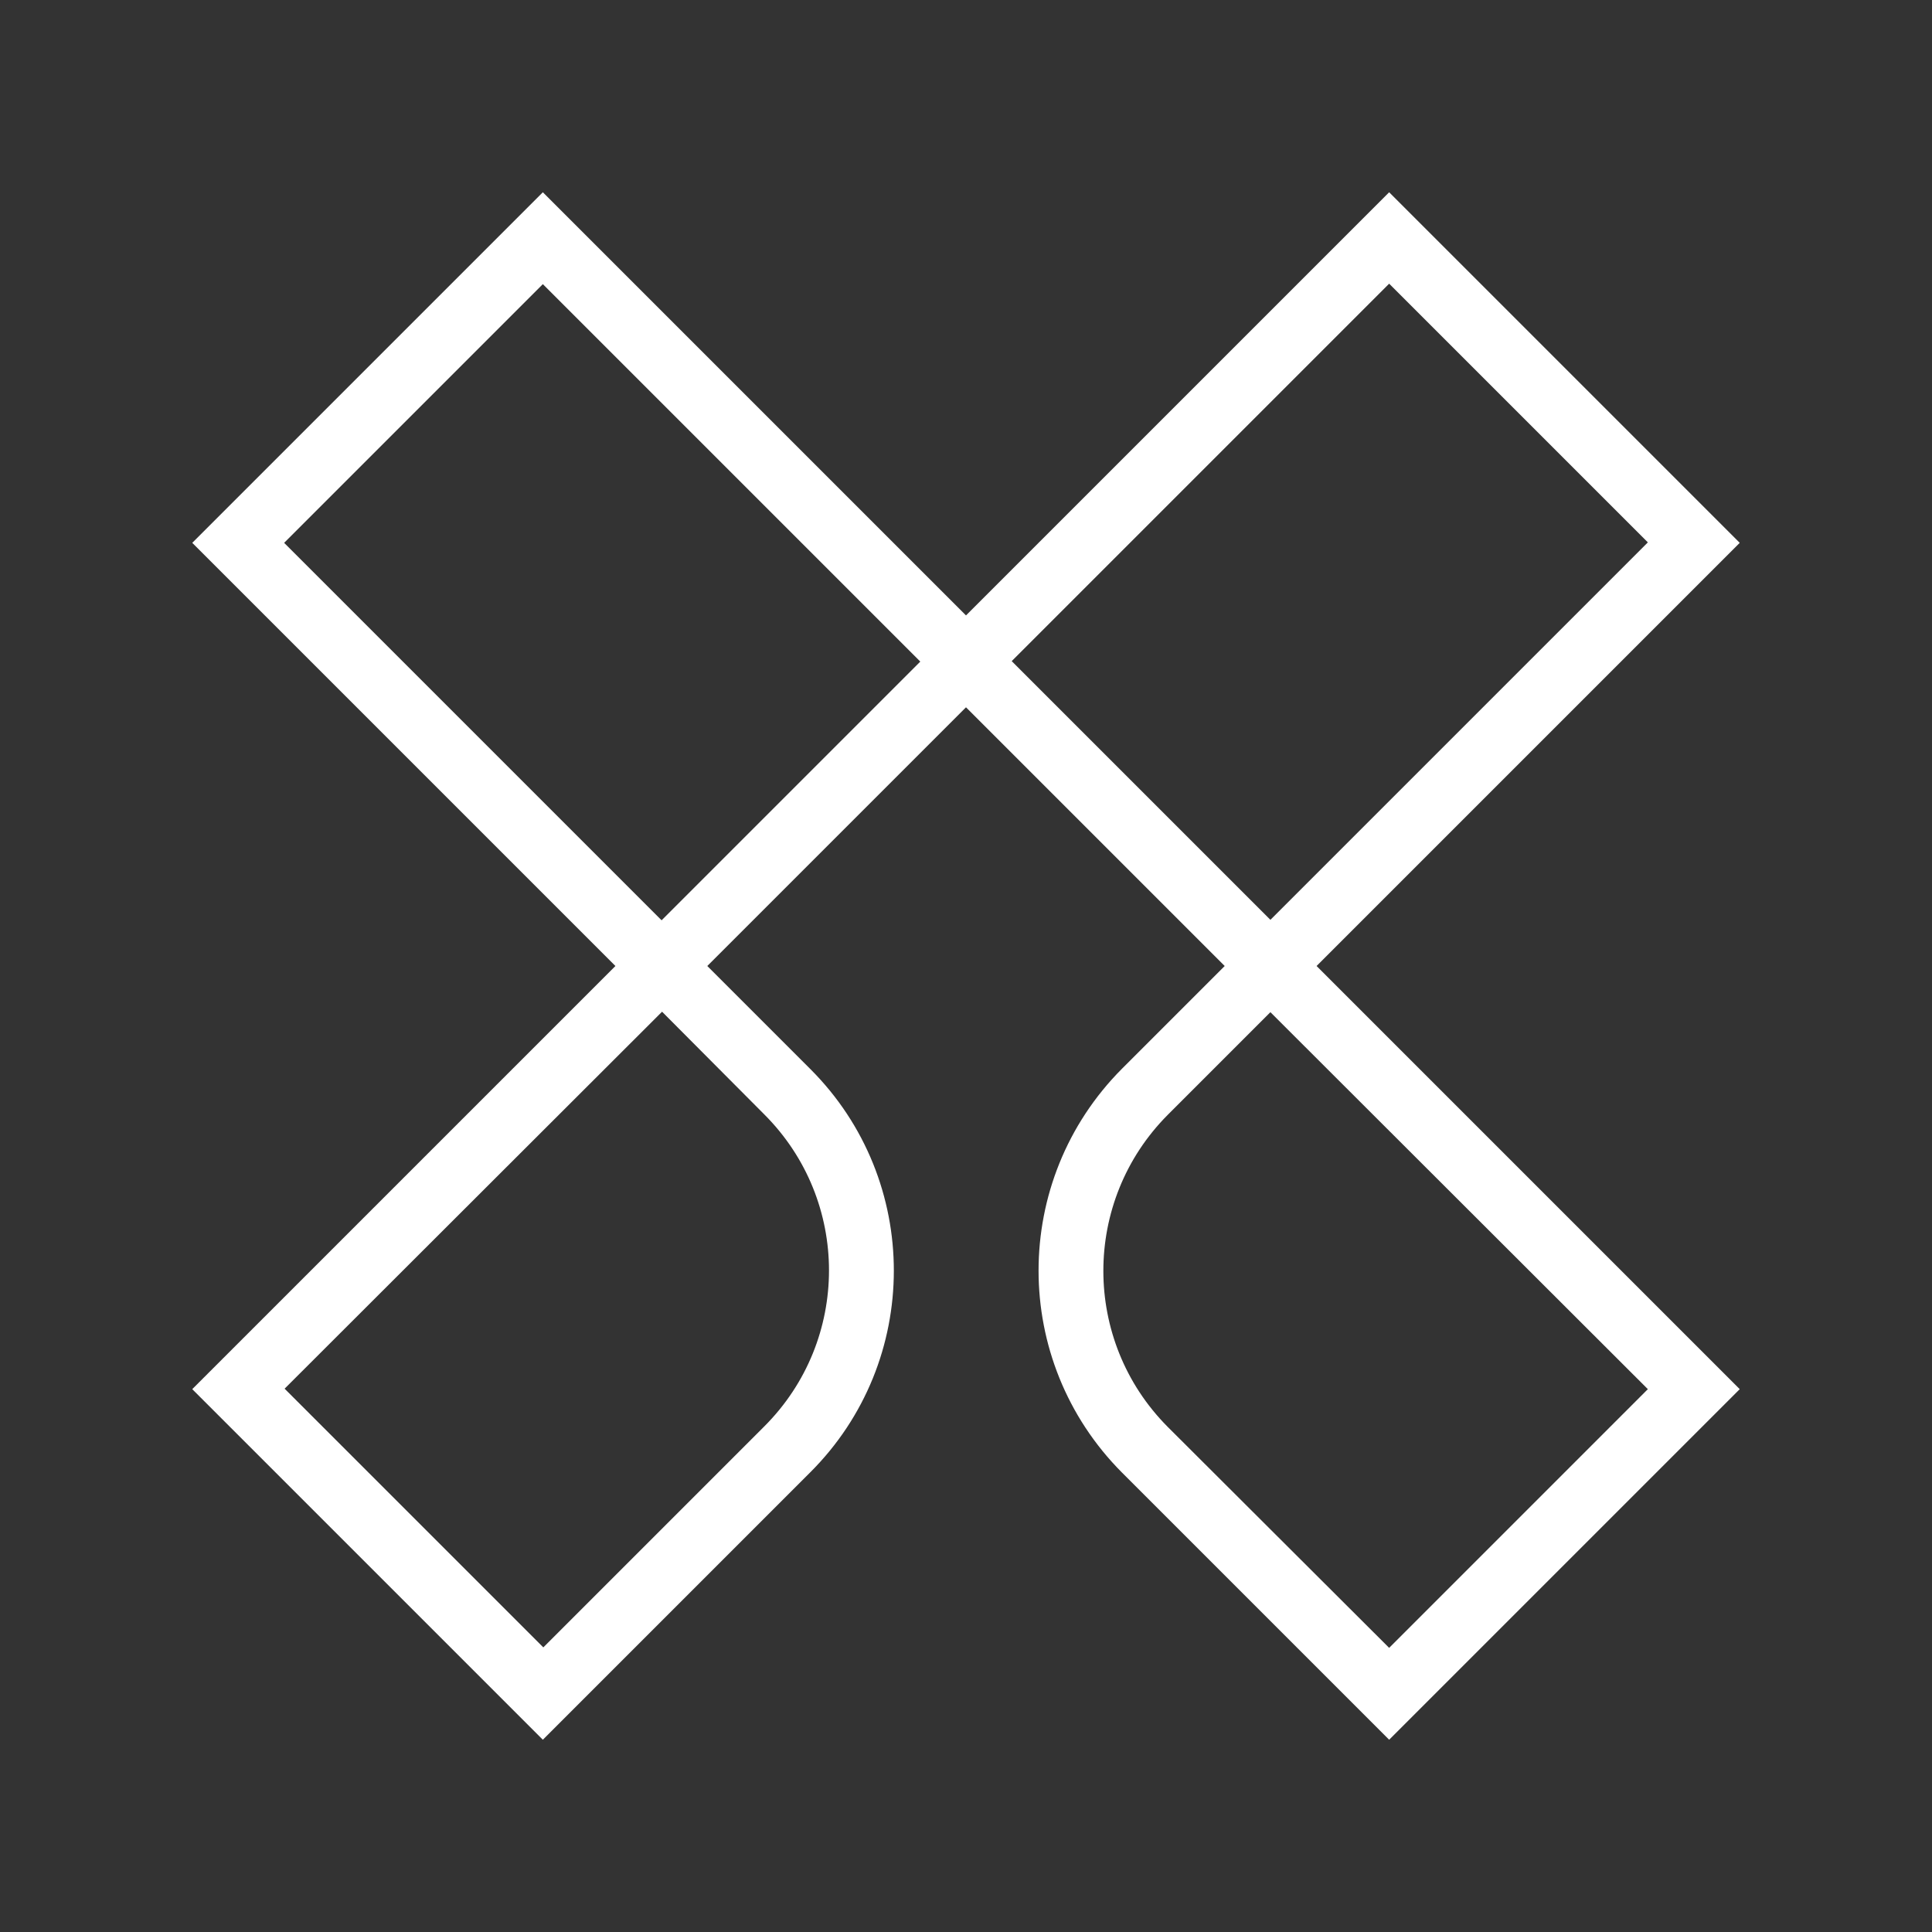 <?xml version="1.0" encoding="utf-8"?>
<!-- Generator: Adobe Illustrator 28.1.0, SVG Export Plug-In . SVG Version: 6.00 Build 0)  -->
<svg version="1.1" id="Layer_1" xmlns="http://www.w3.org/2000/svg" xmlns:xlink="http://www.w3.org/1999/xlink" x="0px" y="0px"
	 viewBox="0 0 41 41" style="enable-background:new 0 0 41 41;" xml:space="preserve">
<rect x="0" y="0" width="41" height="41" fill="#333333" stroke="none"/>
<style type="text/css">
	.st0{fill:#FFFFFF;}
</style>
<path id="Path_17028" class="st0" d="M36.92,11.52l-7.44-7.44l-8.98,8.98l-8.98-8.98l-7.44,7.44l8.98,8.98l-8.98,8.98l7.44,7.44
	l5.67-5.67c2.37-2.36,2.37-6.2,0.01-8.56c0,0,0,0-0.01-0.01l-2.18-2.18l5.49-5.49l5.49,5.49l-2.18,2.18c-2.36,2.37-2.36,6.2,0,8.57
	l5.67,5.67l7.44-7.44l-8.98-8.98L36.92,11.52z M16.22,23.65c1.83,1.83,1.83,4.79,0,6.62l-4.69,4.69l-5.49-5.49l8.01-8L16.22,23.65z
	 M14.04,19.53l-8.01-8.01l5.49-5.49l8.01,8.01L14.04,19.53z M21.47,14.03l8.01-8.01l5.49,5.49l-8.01,8.01L21.47,14.03z M34.97,29.48
	l-5.49,5.49l-4.7-4.69c-1.82-1.83-1.82-4.79,0-6.62l2.18-2.18L34.97,29.48z"/>
</svg>
